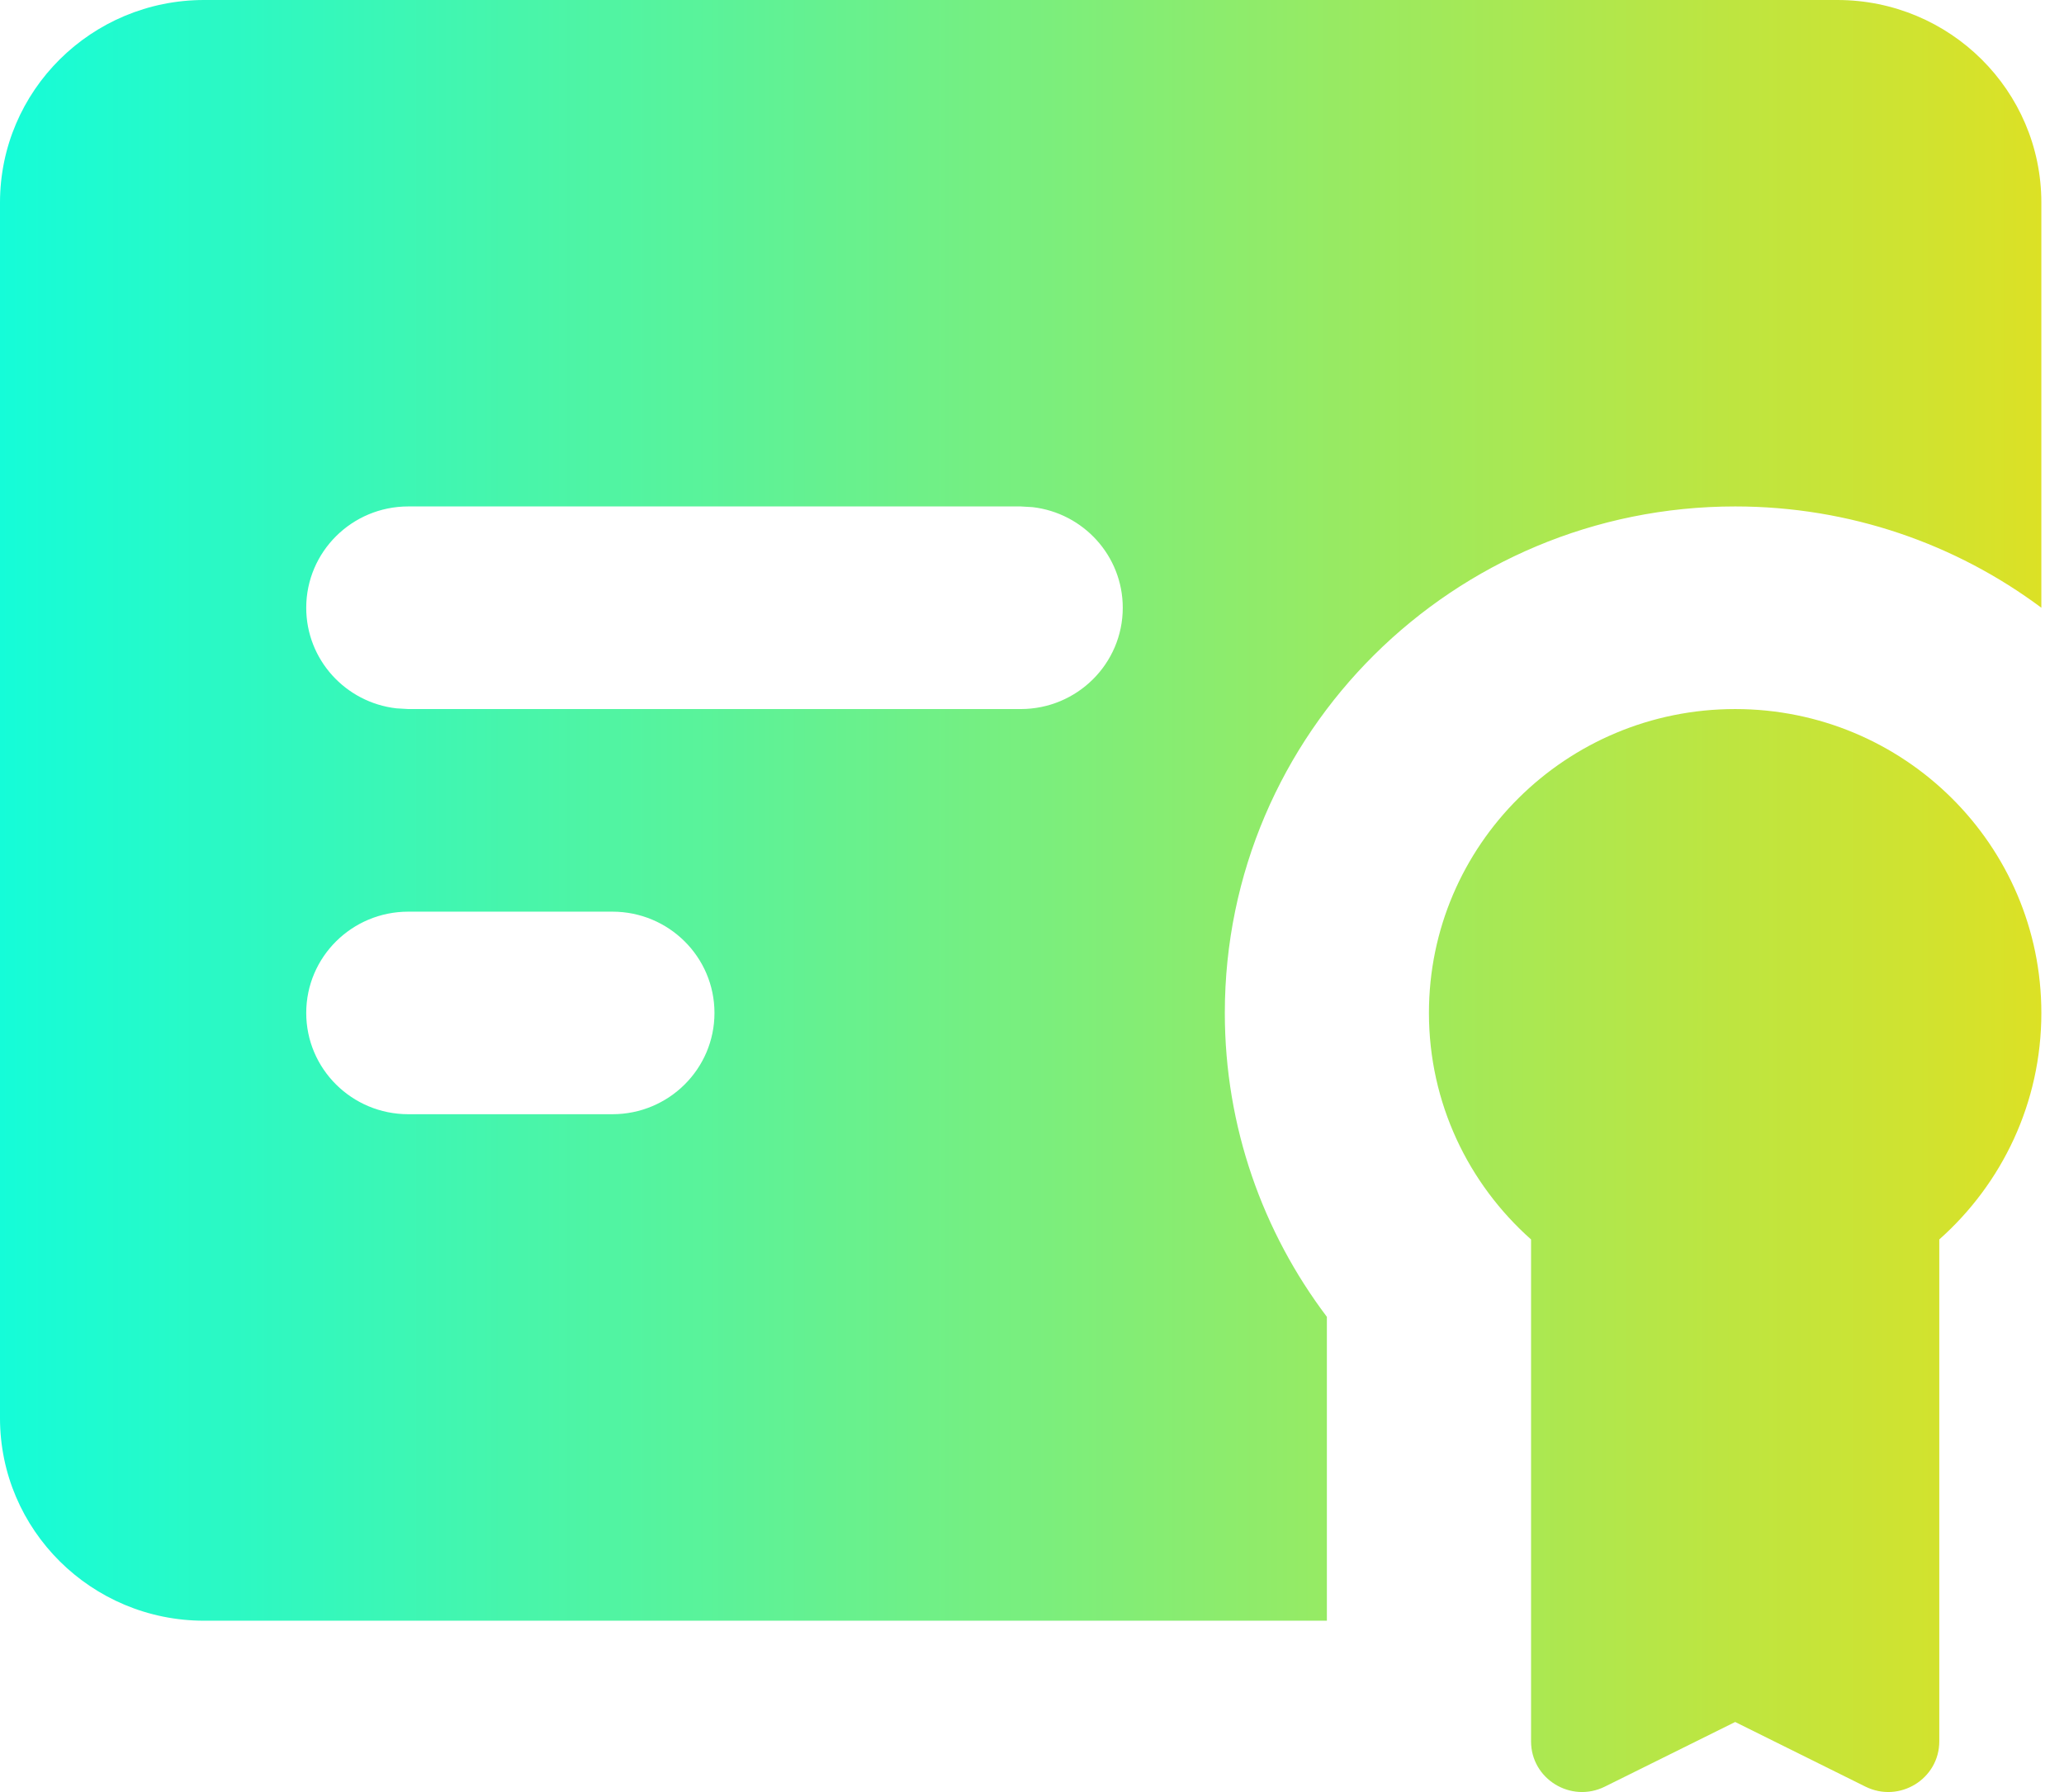 <svg width="38" height="33" viewBox="0 0 38 33" fill="none" xmlns="http://www.w3.org/2000/svg">
<path fill-rule="evenodd" clip-rule="evenodd" d="M31.946 13.057C35.059 13.057 37.583 15.562 37.583 18.653C37.583 20.31 36.858 21.799 35.704 22.824V32.066C35.704 32.76 34.969 33.21 34.344 32.9L31.946 31.71L29.547 32.9C28.923 33.21 28.188 32.76 28.188 32.066V22.824C27.034 21.799 26.308 20.31 26.308 18.653C26.308 15.562 28.832 13.057 31.946 13.057ZM33.825 0C35.901 0 37.583 1.67 37.583 3.731V11.191C36.013 10.02 34.061 9.326 31.946 9.326C26.757 9.326 22.55 13.502 22.55 18.653C22.55 20.752 23.252 22.692 24.429 24.249V29.845H3.758C1.683 29.845 0 28.174 0 26.114V3.731C0 1.67 1.683 0 3.758 0H33.825ZM11.275 16.788H7.517C6.479 16.788 5.638 17.623 5.638 18.653C5.638 19.683 6.479 20.518 7.517 20.518H11.275C12.313 20.518 13.154 19.683 13.154 18.653C13.154 17.623 12.313 16.788 11.275 16.788ZM18.792 9.326H7.517C6.479 9.326 5.638 10.162 5.638 11.192C5.638 12.148 6.363 12.937 7.298 13.044L7.517 13.057H18.792C19.829 13.057 20.671 12.222 20.671 11.192C20.671 10.235 19.945 9.447 19.011 9.339L18.792 9.326Z" fill="url(#paint0_linear_0_171)"/>
<defs>
<linearGradient id="paint0_linear_0_171" x1="0" y1="16.5" x2="37.583" y2="16.5" gradientUnits="userSpaceOnUse">
<stop stop-color="#15FCD8"/>
<stop offset="1" stop-color="#DCE125"/>
</linearGradient>
</defs>
</svg>

